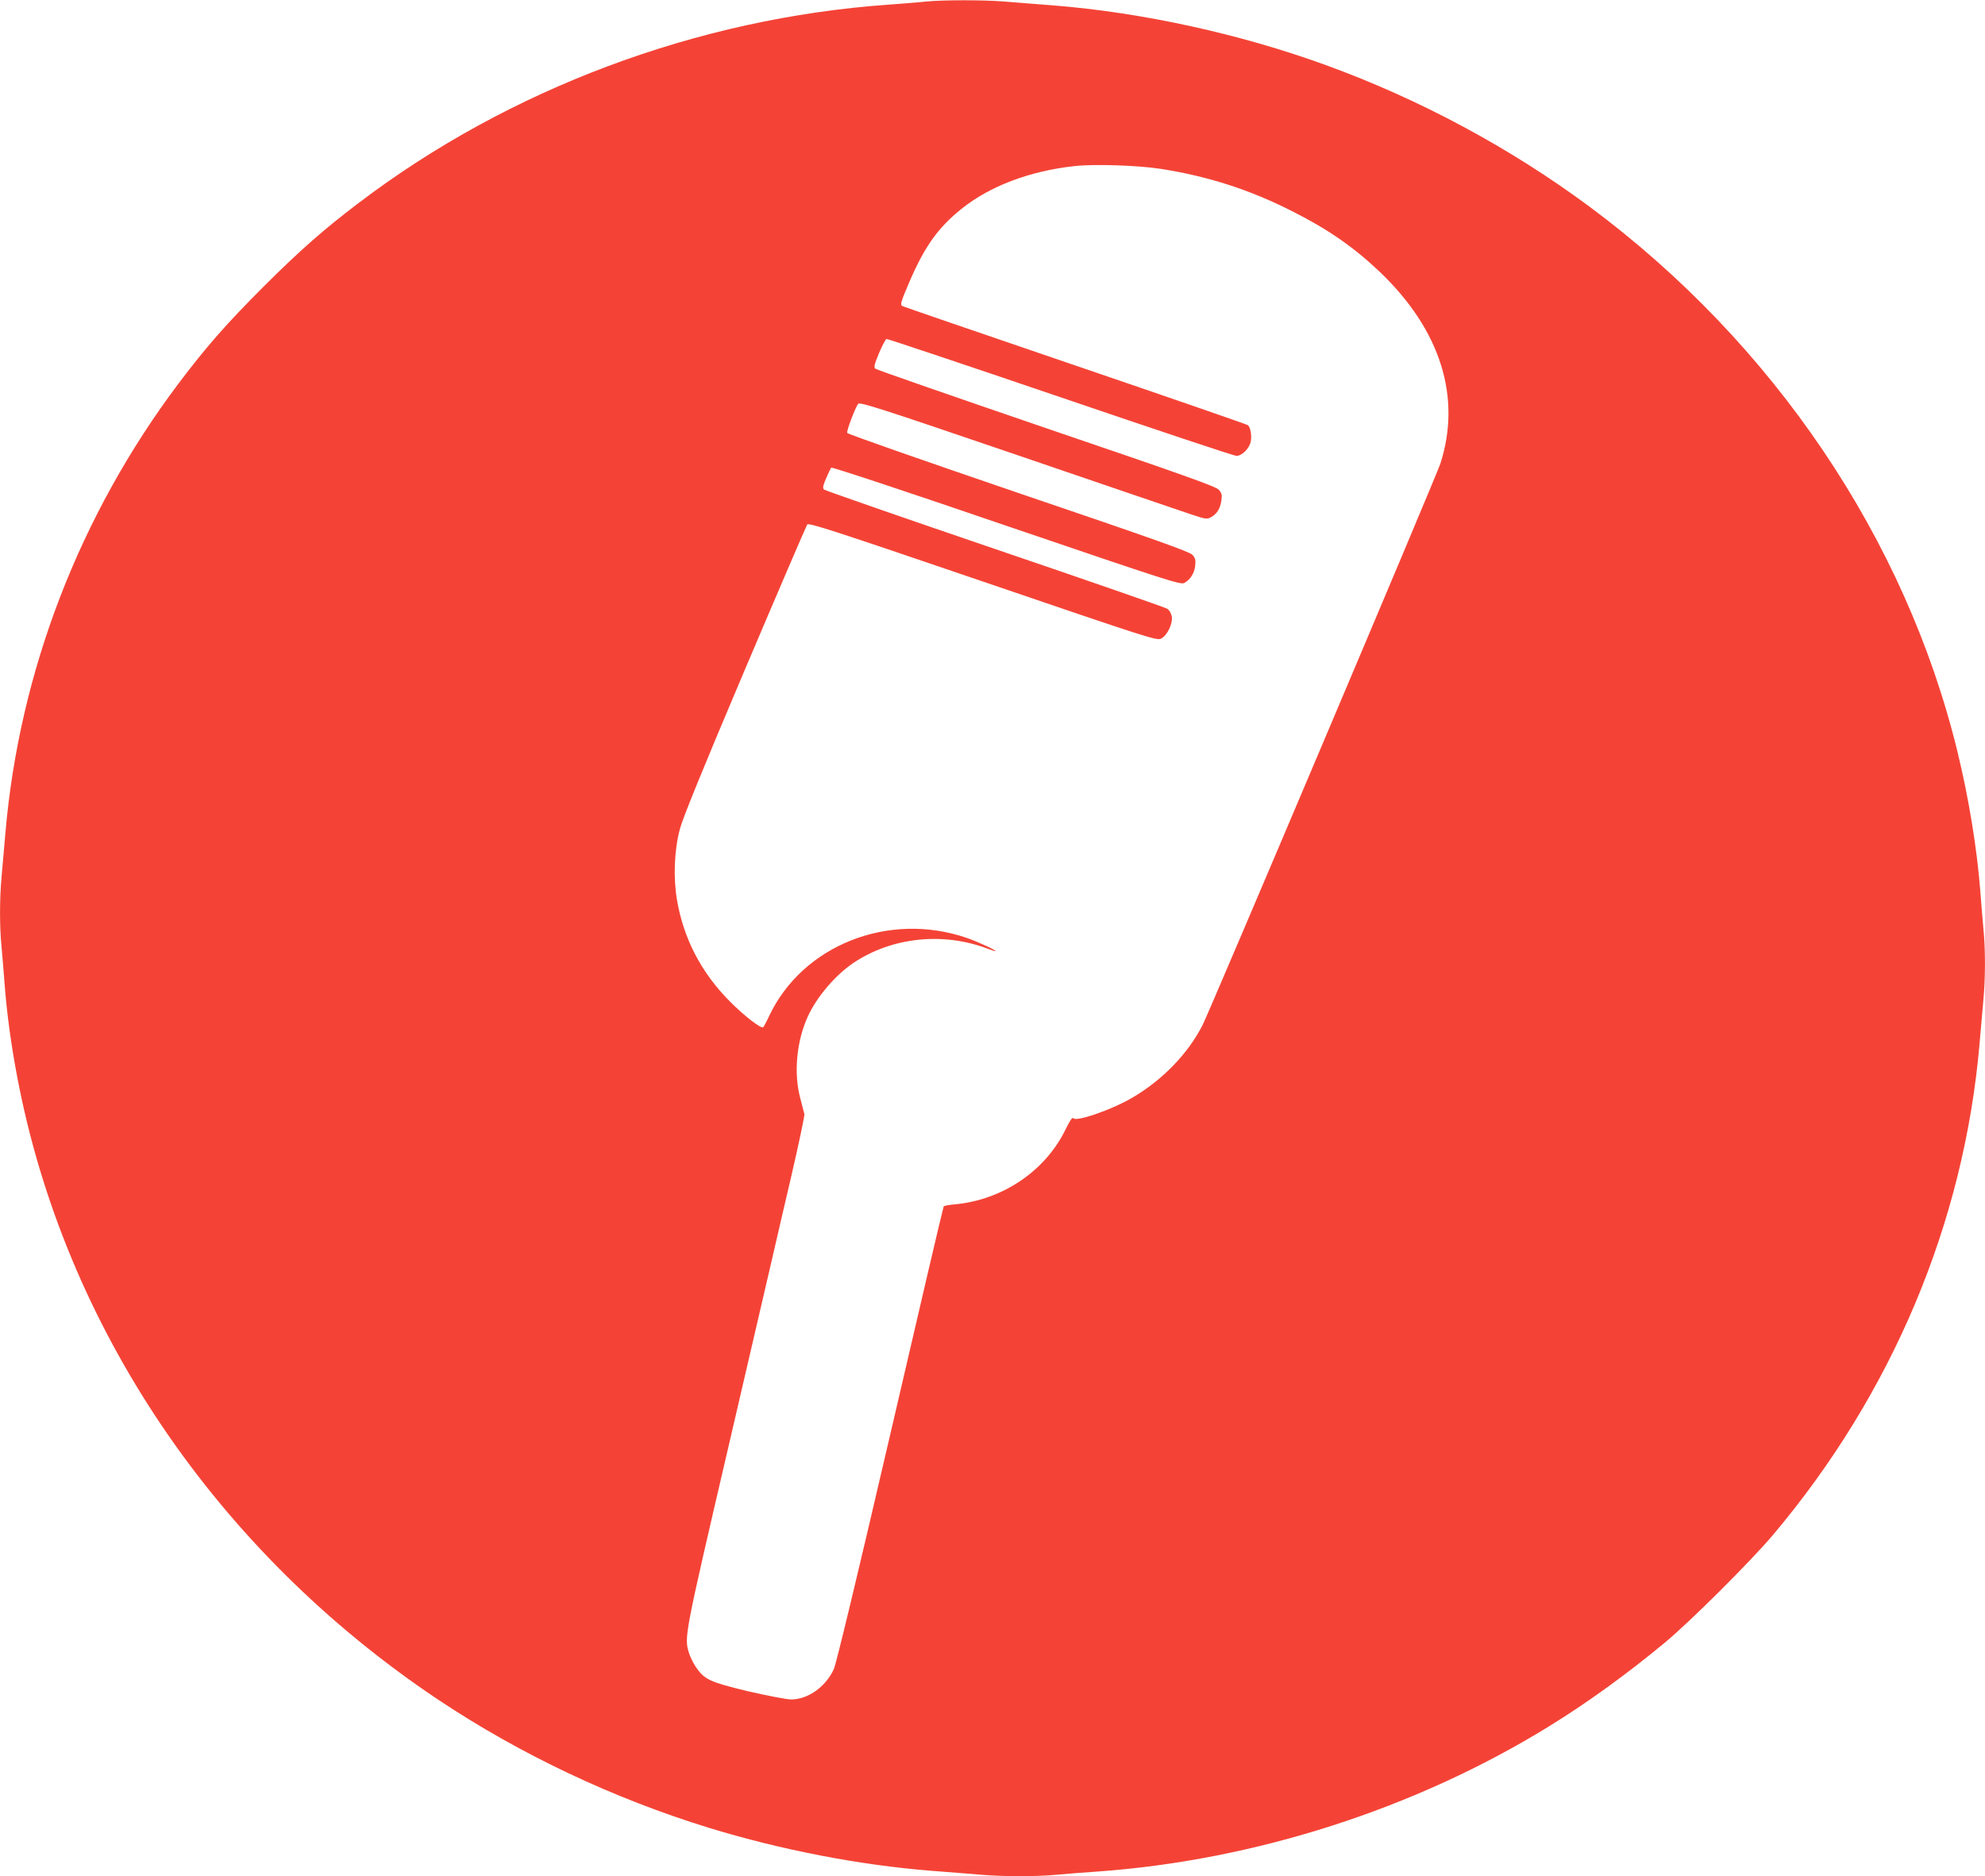 <?xml version="1.0" standalone="no"?>
<!DOCTYPE svg PUBLIC "-//W3C//DTD SVG 20010904//EN"
 "http://www.w3.org/TR/2001/REC-SVG-20010904/DTD/svg10.dtd">
<svg version="1.0" xmlns="http://www.w3.org/2000/svg"
 width="1280pt" height="1210pt" viewBox="0 0 1280 1210"
 preserveAspectRatio="xMidYMid meet">
<g transform="translate(0,1210) scale(0.1,-0.1)"
fill="#f44336" stroke="none">
<path d="M5970 12090 c-41 -5 -149 -13 -240 -20 -1233 -87 -2450 -543 -3420
-1281 -223 -169 -377 -305 -606 -533 -248 -248 -376 -395 -554 -631 -637 -848
-1025 -1855 -1115 -2895 -8 -96 -20 -225 -25 -286 -13 -139 -13 -325 0 -451 5
-54 14 -163 20 -243 14 -184 42 -391 81 -595 305 -1611 1283 -3059 2714 -4016
529 -353 1129 -637 1750 -828 465 -142 966 -239 1431 -276 110 -8 251 -20 316
-25 147 -13 369 -13 495 0 54 5 170 14 258 20 1014 72 2049 404 2911 935 250
154 504 338 749 541 162 134 556 527 697 694 770 913 1233 2014 1333 3170 8
96 20 225 25 286 13 139 13 325 0 451 -5 54 -14 163 -20 243 -21 275 -75 605
-147 900 -334 1374 -1186 2636 -2373 3517 -511 379 -1095 693 -1700 913 -552
201 -1181 339 -1756 385 -110 8 -251 20 -316 25 -133 11 -397 11 -508 0z
m1515 -1079 c306 -48 577 -135 855 -277 227 -115 392 -230 557 -387 392 -374
529 -809 391 -1237 -25 -78 -1486 -3527 -1533 -3620 -94 -185 -259 -356 -455
-470 -135 -79 -363 -157 -380 -131 -5 8 -22 -18 -48 -71 -130 -269 -406 -456
-714 -485 -38 -3 -71 -9 -73 -14 -3 -4 -158 -665 -344 -1468 -212 -914 -349
-1481 -364 -1515 -53 -115 -167 -196 -276 -196 -32 1 -152 24 -278 53 -245 59
-280 75 -335 155 -17 25 -37 65 -45 91 -32 102 -30 110 252 1321 146 630 279
1201 295 1270 16 69 67 292 115 495 47 204 84 379 82 390 -3 11 -15 56 -26
100 -44 162 -25 368 47 527 58 128 177 268 295 348 248 166 578 201 865 92 29
-11 52 -18 52 -16 0 8 -109 58 -185 85 -504 174 -1062 -47 -1277 -507 -16 -35
-33 -66 -37 -69 -15 -9 -119 71 -212 164 -187 187 -302 409 -344 660 -24 142
-17 320 19 454 17 67 149 391 417 1023 216 509 398 932 404 941 10 13 153 -33
1132 -367 1063 -363 1122 -382 1149 -369 41 20 78 98 70 144 -4 20 -16 41 -29
49 -12 8 -512 182 -1112 386 -599 204 -1095 377 -1102 383 -9 9 -6 26 14 72
14 33 29 64 33 69 5 5 500 -159 1130 -375 1057 -360 1124 -382 1148 -368 38
22 64 62 69 111 4 37 1 49 -18 70 -19 20 -237 98 -1123 399 -604 206 -1101
380 -1103 387 -5 13 50 158 70 187 11 14 119 -20 1027 -330 558 -191 1061
-362 1117 -381 96 -32 105 -34 131 -20 38 20 61 56 68 109 5 36 2 47 -17 69
-20 21 -224 94 -1114 397 -599 205 -1095 377 -1102 384 -9 9 -3 32 25 99 20
48 42 89 48 92 5 2 509 -167 1120 -375 610 -208 1122 -379 1137 -379 35 0 83
47 92 91 8 37 -1 93 -18 107 -6 5 -509 179 -1116 386 -607 207 -1107 379
-1112 382 -16 9 -10 27 46 158 98 227 184 348 335 469 183 147 442 245 730
276 127 14 405 5 555 -18z"/>
</g>
</svg>
